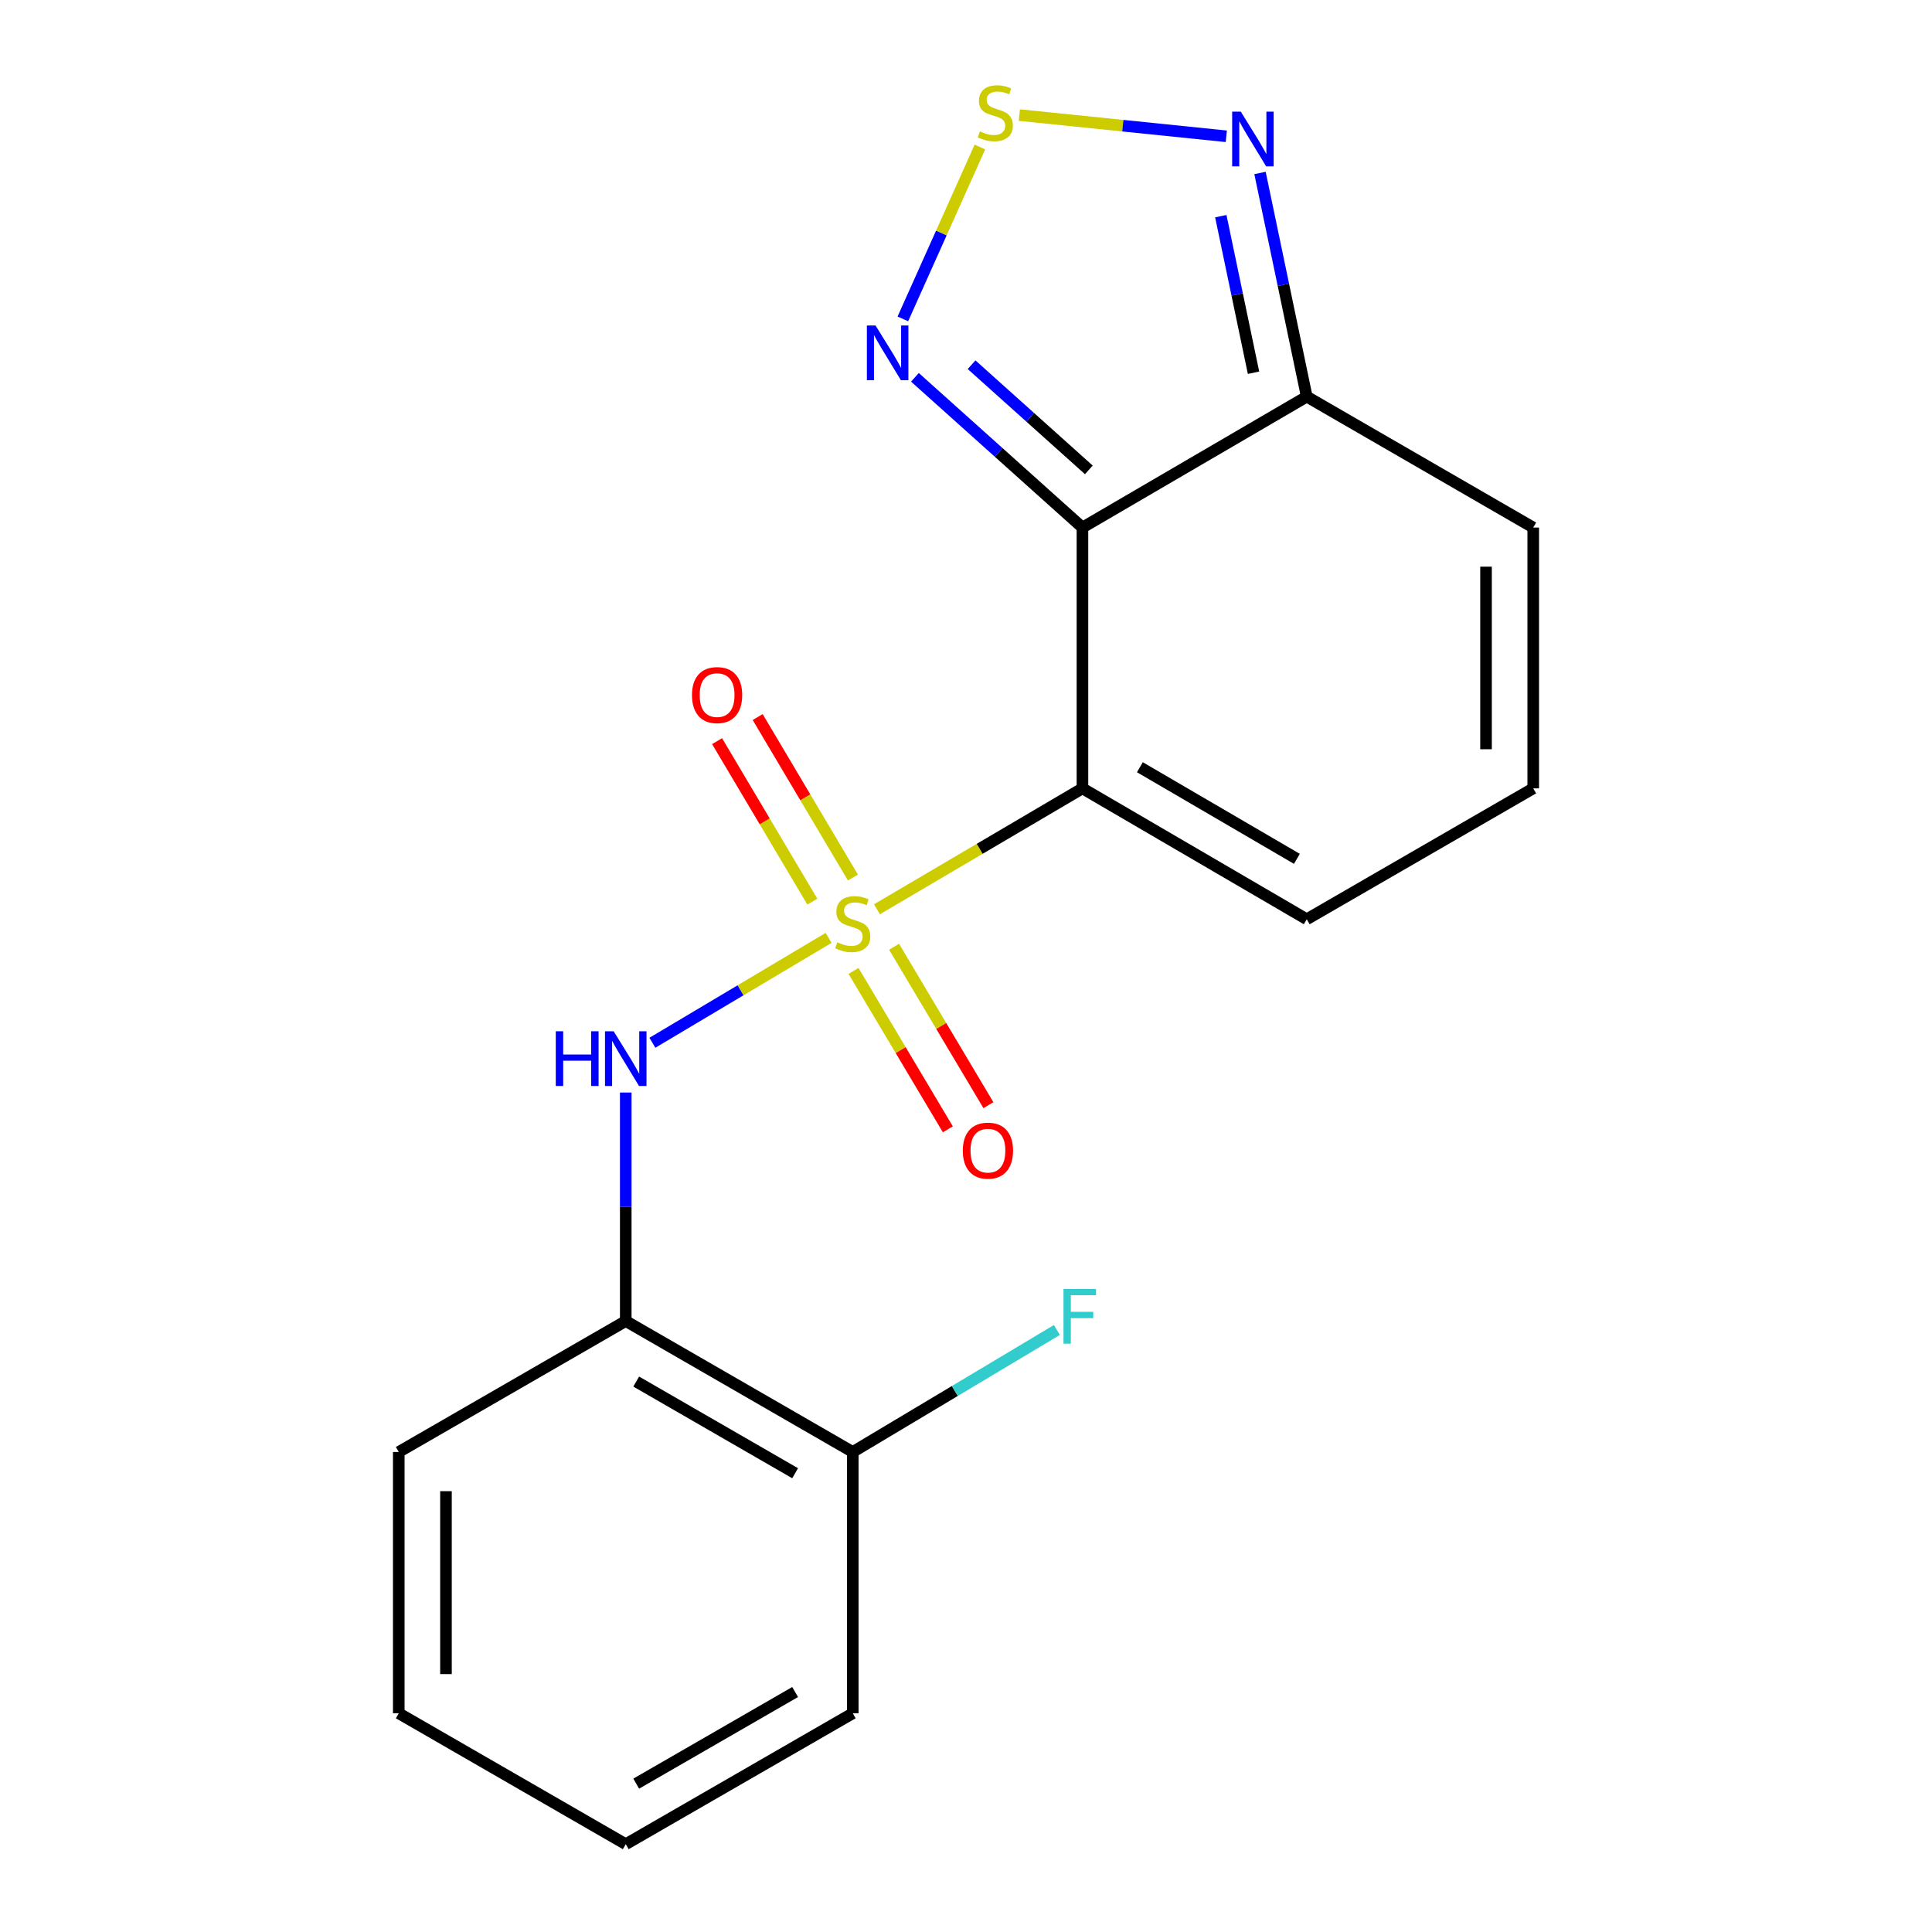 <?xml version='1.0' encoding='iso-8859-1'?>
<svg version='1.1' baseProfile='full'
              xmlns='http://www.w3.org/2000/svg'
                      xmlns:rdkit='http://www.rdkit.org/xml'
                      xmlns:xlink='http://www.w3.org/1999/xlink'
                  xml:space='preserve'
width='1000px' height='1000px' viewBox='0 0 1000 1000'>
<!-- END OF HEADER -->
<rect style='opacity:1.0;fill:#FFFFFF;stroke:none' width='1000' height='1000' x='0' y='0'> </rect>
<path class='bond-0' d='M 453.915,470.634 L 507.092,439.346' style='fill:none;fill-rule:evenodd;stroke:#CCCC00;stroke-width:6px;stroke-linecap:butt;stroke-linejoin:miter;stroke-opacity:1' />
<path class='bond-0' d='M 507.092,439.346 L 560.27,408.058' style='fill:none;fill-rule:evenodd;stroke:#000000;stroke-width:6px;stroke-linecap:butt;stroke-linejoin:miter;stroke-opacity:1' />
<path class='bond-2' d='M 428.888,485.445 L 383.285,512.588' style='fill:none;fill-rule:evenodd;stroke:#CCCC00;stroke-width:6px;stroke-linecap:butt;stroke-linejoin:miter;stroke-opacity:1' />
<path class='bond-2' d='M 383.285,512.588 L 337.682,539.73' style='fill:none;fill-rule:evenodd;stroke:#0000FF;stroke-width:6px;stroke-linecap:butt;stroke-linejoin:miter;stroke-opacity:1' />
<path class='bond-8' d='M 441.786,502.555 L 466.196,543.546' style='fill:none;fill-rule:evenodd;stroke:#CCCC00;stroke-width:6px;stroke-linecap:butt;stroke-linejoin:miter;stroke-opacity:1' />
<path class='bond-8' d='M 466.196,543.546 L 490.605,584.536' style='fill:none;fill-rule:evenodd;stroke:#FF0000;stroke-width:6px;stroke-linecap:butt;stroke-linejoin:miter;stroke-opacity:1' />
<path class='bond-8' d='M 462.779,490.054 L 487.189,531.044' style='fill:none;fill-rule:evenodd;stroke:#CCCC00;stroke-width:6px;stroke-linecap:butt;stroke-linejoin:miter;stroke-opacity:1' />
<path class='bond-8' d='M 487.189,531.044 L 511.599,572.035' style='fill:none;fill-rule:evenodd;stroke:#FF0000;stroke-width:6px;stroke-linecap:butt;stroke-linejoin:miter;stroke-opacity:1' />
<path class='bond-9' d='M 441.47,454.211 L 416.821,412.679' style='fill:none;fill-rule:evenodd;stroke:#CCCC00;stroke-width:6px;stroke-linecap:butt;stroke-linejoin:miter;stroke-opacity:1' />
<path class='bond-9' d='M 416.821,412.679 L 392.171,371.146' style='fill:none;fill-rule:evenodd;stroke:#FF0000;stroke-width:6px;stroke-linecap:butt;stroke-linejoin:miter;stroke-opacity:1' />
<path class='bond-9' d='M 420.459,466.682 L 395.809,425.149' style='fill:none;fill-rule:evenodd;stroke:#CCCC00;stroke-width:6px;stroke-linecap:butt;stroke-linejoin:miter;stroke-opacity:1' />
<path class='bond-9' d='M 395.809,425.149 L 371.159,383.617' style='fill:none;fill-rule:evenodd;stroke:#FF0000;stroke-width:6px;stroke-linecap:butt;stroke-linejoin:miter;stroke-opacity:1' />
<path class='bond-1' d='M 560.27,408.058 L 560.27,273.061' style='fill:none;fill-rule:evenodd;stroke:#000000;stroke-width:6px;stroke-linecap:butt;stroke-linejoin:miter;stroke-opacity:1' />
<path class='bond-10' d='M 560.27,408.058 L 676.371,475.807' style='fill:none;fill-rule:evenodd;stroke:#000000;stroke-width:6px;stroke-linecap:butt;stroke-linejoin:miter;stroke-opacity:1' />
<path class='bond-10' d='M 590,397.116 L 671.27,444.541' style='fill:none;fill-rule:evenodd;stroke:#000000;stroke-width:6px;stroke-linecap:butt;stroke-linejoin:miter;stroke-opacity:1' />
<path class='bond-3' d='M 560.27,273.061 L 516.918,234.18' style='fill:none;fill-rule:evenodd;stroke:#000000;stroke-width:6px;stroke-linecap:butt;stroke-linejoin:miter;stroke-opacity:1' />
<path class='bond-3' d='M 516.918,234.18 L 473.566,195.298' style='fill:none;fill-rule:evenodd;stroke:#0000FF;stroke-width:6px;stroke-linecap:butt;stroke-linejoin:miter;stroke-opacity:1' />
<path class='bond-3' d='M 563.578,243.207 L 533.232,215.99' style='fill:none;fill-rule:evenodd;stroke:#000000;stroke-width:6px;stroke-linecap:butt;stroke-linejoin:miter;stroke-opacity:1' />
<path class='bond-3' d='M 533.232,215.99 L 502.886,188.773' style='fill:none;fill-rule:evenodd;stroke:#0000FF;stroke-width:6px;stroke-linecap:butt;stroke-linejoin:miter;stroke-opacity:1' />
<path class='bond-5' d='M 560.27,273.061 L 676.371,205.298' style='fill:none;fill-rule:evenodd;stroke:#000000;stroke-width:6px;stroke-linecap:butt;stroke-linejoin:miter;stroke-opacity:1' />
<path class='bond-7' d='M 323.887,565.496 L 323.887,624.631' style='fill:none;fill-rule:evenodd;stroke:#0000FF;stroke-width:6px;stroke-linecap:butt;stroke-linejoin:miter;stroke-opacity:1' />
<path class='bond-7' d='M 323.887,624.631 L 323.887,683.765' style='fill:none;fill-rule:evenodd;stroke:#000000;stroke-width:6px;stroke-linecap:butt;stroke-linejoin:miter;stroke-opacity:1' />
<path class='bond-4' d='M 467.314,165.062 L 487.255,120.578' style='fill:none;fill-rule:evenodd;stroke:#0000FF;stroke-width:6px;stroke-linecap:butt;stroke-linejoin:miter;stroke-opacity:1' />
<path class='bond-4' d='M 487.255,120.578 L 507.195,76.094' style='fill:none;fill-rule:evenodd;stroke:#CCCC00;stroke-width:6px;stroke-linecap:butt;stroke-linejoin:miter;stroke-opacity:1' />
<path class='bond-20' d='M 527.607,59.563 L 581.166,65.054' style='fill:none;fill-rule:evenodd;stroke:#CCCC00;stroke-width:6px;stroke-linecap:butt;stroke-linejoin:miter;stroke-opacity:1' />
<path class='bond-20' d='M 581.166,65.054 L 634.725,70.545' style='fill:none;fill-rule:evenodd;stroke:#0000FF;stroke-width:6px;stroke-linecap:butt;stroke-linejoin:miter;stroke-opacity:1' />
<path class='bond-6' d='M 676.371,205.298 L 664.273,147.411' style='fill:none;fill-rule:evenodd;stroke:#000000;stroke-width:6px;stroke-linecap:butt;stroke-linejoin:miter;stroke-opacity:1' />
<path class='bond-6' d='M 664.273,147.411 L 652.174,89.523' style='fill:none;fill-rule:evenodd;stroke:#0000FF;stroke-width:6px;stroke-linecap:butt;stroke-linejoin:miter;stroke-opacity:1' />
<path class='bond-6' d='M 648.824,192.931 L 640.356,152.409' style='fill:none;fill-rule:evenodd;stroke:#000000;stroke-width:6px;stroke-linecap:butt;stroke-linejoin:miter;stroke-opacity:1' />
<path class='bond-6' d='M 640.356,152.409 L 631.887,111.888' style='fill:none;fill-rule:evenodd;stroke:#0000FF;stroke-width:6px;stroke-linecap:butt;stroke-linejoin:miter;stroke-opacity:1' />
<path class='bond-19' d='M 676.371,205.298 L 793.599,273.061' style='fill:none;fill-rule:evenodd;stroke:#000000;stroke-width:6px;stroke-linecap:butt;stroke-linejoin:miter;stroke-opacity:1' />
<path class='bond-13' d='M 323.887,683.765 L 441.386,751.542' style='fill:none;fill-rule:evenodd;stroke:#000000;stroke-width:6px;stroke-linecap:butt;stroke-linejoin:miter;stroke-opacity:1' />
<path class='bond-13' d='M 329.303,715.097 L 411.553,762.54' style='fill:none;fill-rule:evenodd;stroke:#000000;stroke-width:6px;stroke-linecap:butt;stroke-linejoin:miter;stroke-opacity:1' />
<path class='bond-15' d='M 323.887,683.765 L 206.401,751.542' style='fill:none;fill-rule:evenodd;stroke:#000000;stroke-width:6px;stroke-linecap:butt;stroke-linejoin:miter;stroke-opacity:1' />
<path class='bond-11' d='M 676.371,475.807 L 793.599,408.058' style='fill:none;fill-rule:evenodd;stroke:#000000;stroke-width:6px;stroke-linecap:butt;stroke-linejoin:miter;stroke-opacity:1' />
<path class='bond-12' d='M 793.599,408.058 L 793.599,273.061' style='fill:none;fill-rule:evenodd;stroke:#000000;stroke-width:6px;stroke-linecap:butt;stroke-linejoin:miter;stroke-opacity:1' />
<path class='bond-12' d='M 769.165,387.808 L 769.165,293.311' style='fill:none;fill-rule:evenodd;stroke:#000000;stroke-width:6px;stroke-linecap:butt;stroke-linejoin:miter;stroke-opacity:1' />
<path class='bond-14' d='M 441.386,751.542 L 494.215,719.97' style='fill:none;fill-rule:evenodd;stroke:#000000;stroke-width:6px;stroke-linecap:butt;stroke-linejoin:miter;stroke-opacity:1' />
<path class='bond-14' d='M 494.215,719.97 L 547.043,688.399' style='fill:none;fill-rule:evenodd;stroke:#33CCCC;stroke-width:6px;stroke-linecap:butt;stroke-linejoin:miter;stroke-opacity:1' />
<path class='bond-16' d='M 441.386,751.542 L 441.386,886.796' style='fill:none;fill-rule:evenodd;stroke:#000000;stroke-width:6px;stroke-linecap:butt;stroke-linejoin:miter;stroke-opacity:1' />
<path class='bond-17' d='M 206.401,751.542 L 206.401,886.796' style='fill:none;fill-rule:evenodd;stroke:#000000;stroke-width:6px;stroke-linecap:butt;stroke-linejoin:miter;stroke-opacity:1' />
<path class='bond-17' d='M 230.835,771.83 L 230.835,866.508' style='fill:none;fill-rule:evenodd;stroke:#000000;stroke-width:6px;stroke-linecap:butt;stroke-linejoin:miter;stroke-opacity:1' />
<path class='bond-21' d='M 441.386,886.796 L 323.887,954.545' style='fill:none;fill-rule:evenodd;stroke:#000000;stroke-width:6px;stroke-linecap:butt;stroke-linejoin:miter;stroke-opacity:1' />
<path class='bond-21' d='M 411.556,875.791 L 329.307,923.216' style='fill:none;fill-rule:evenodd;stroke:#000000;stroke-width:6px;stroke-linecap:butt;stroke-linejoin:miter;stroke-opacity:1' />
<path class='bond-18' d='M 206.401,886.796 L 323.887,954.545' style='fill:none;fill-rule:evenodd;stroke:#000000;stroke-width:6px;stroke-linecap:butt;stroke-linejoin:miter;stroke-opacity:1' />
<path  class='atom-0' d='M 433.386 487.726
Q 433.706 487.846, 435.026 488.406
Q 436.346 488.966, 437.786 489.326
Q 439.266 489.646, 440.706 489.646
Q 443.386 489.646, 444.946 488.366
Q 446.506 487.046, 446.506 484.766
Q 446.506 483.206, 445.706 482.246
Q 444.946 481.286, 443.746 480.766
Q 442.546 480.246, 440.546 479.646
Q 438.026 478.886, 436.506 478.166
Q 435.026 477.446, 433.946 475.926
Q 432.906 474.406, 432.906 471.846
Q 432.906 468.286, 435.306 466.086
Q 437.746 463.886, 442.546 463.886
Q 445.826 463.886, 449.546 465.446
L 448.626 468.526
Q 445.226 467.126, 442.666 467.126
Q 439.906 467.126, 438.386 468.286
Q 436.866 469.406, 436.906 471.366
Q 436.906 472.886, 437.666 473.806
Q 438.466 474.726, 439.586 475.246
Q 440.746 475.766, 442.666 476.366
Q 445.226 477.166, 446.746 477.966
Q 448.266 478.766, 449.346 480.406
Q 450.466 482.006, 450.466 484.766
Q 450.466 488.686, 447.826 490.806
Q 445.226 492.886, 440.866 492.886
Q 438.346 492.886, 436.426 492.326
Q 434.546 491.806, 432.306 490.886
L 433.386 487.726
' fill='#CCCC00'/>
<path  class='atom-3' d='M 287.667 533.781
L 291.507 533.781
L 291.507 545.821
L 305.987 545.821
L 305.987 533.781
L 309.827 533.781
L 309.827 562.101
L 305.987 562.101
L 305.987 549.021
L 291.507 549.021
L 291.507 562.101
L 287.667 562.101
L 287.667 533.781
' fill='#0000FF'/>
<path  class='atom-3' d='M 317.627 533.781
L 326.907 548.781
Q 327.827 550.261, 329.307 552.941
Q 330.787 555.621, 330.867 555.781
L 330.867 533.781
L 334.627 533.781
L 334.627 562.101
L 330.747 562.101
L 320.787 545.701
Q 319.627 543.781, 318.387 541.581
Q 317.187 539.381, 316.827 538.701
L 316.827 562.101
L 313.147 562.101
L 313.147 533.781
L 317.627 533.781
' fill='#0000FF'/>
<path  class='atom-4' d='M 453.18 168.469
L 462.46 183.469
Q 463.38 184.949, 464.86 187.629
Q 466.34 190.309, 466.42 190.469
L 466.42 168.469
L 470.18 168.469
L 470.18 196.789
L 466.3 196.789
L 456.34 180.389
Q 455.18 178.469, 453.94 176.269
Q 452.74 174.069, 452.38 173.389
L 452.38 196.789
L 448.7 196.789
L 448.7 168.469
L 453.18 168.469
' fill='#0000FF'/>
<path  class='atom-5' d='M 507.176 68.008
Q 507.496 68.128, 508.816 68.688
Q 510.136 69.248, 511.576 69.608
Q 513.056 69.928, 514.496 69.928
Q 517.176 69.928, 518.736 68.648
Q 520.296 67.328, 520.296 65.048
Q 520.296 63.488, 519.496 62.528
Q 518.736 61.568, 517.536 61.048
Q 516.336 60.528, 514.336 59.928
Q 511.816 59.168, 510.296 58.448
Q 508.816 57.728, 507.736 56.208
Q 506.696 54.688, 506.696 52.128
Q 506.696 48.568, 509.096 46.368
Q 511.536 44.168, 516.336 44.168
Q 519.616 44.168, 523.336 45.728
L 522.416 48.808
Q 519.016 47.408, 516.456 47.408
Q 513.696 47.408, 512.176 48.568
Q 510.656 49.688, 510.696 51.648
Q 510.696 53.168, 511.456 54.088
Q 512.256 55.008, 513.376 55.528
Q 514.536 56.048, 516.456 56.648
Q 519.016 57.448, 520.536 58.248
Q 522.056 59.048, 523.136 60.688
Q 524.256 62.288, 524.256 65.048
Q 524.256 68.968, 521.616 71.088
Q 519.016 73.168, 514.656 73.168
Q 512.136 73.168, 510.216 72.608
Q 508.336 72.088, 506.096 71.168
L 507.176 68.008
' fill='#CCCC00'/>
<path  class='atom-7' d='M 642.243 57.798
L 651.523 72.798
Q 652.443 74.278, 653.923 76.958
Q 655.403 79.638, 655.483 79.798
L 655.483 57.798
L 659.243 57.798
L 659.243 86.118
L 655.363 86.118
L 645.403 69.718
Q 644.243 67.798, 643.003 65.598
Q 641.803 63.398, 641.443 62.718
L 641.443 86.118
L 637.763 86.118
L 637.763 57.798
L 642.243 57.798
' fill='#0000FF'/>
<path  class='atom-9' d='M 498.348 595.572
Q 498.348 588.772, 501.708 584.972
Q 505.068 581.172, 511.348 581.172
Q 517.628 581.172, 520.988 584.972
Q 524.348 588.772, 524.348 595.572
Q 524.348 602.452, 520.948 606.372
Q 517.548 610.252, 511.348 610.252
Q 505.108 610.252, 501.708 606.372
Q 498.348 602.492, 498.348 595.572
M 511.348 607.052
Q 515.668 607.052, 517.988 604.172
Q 520.348 601.252, 520.348 595.572
Q 520.348 590.012, 517.988 587.212
Q 515.668 584.372, 511.348 584.372
Q 507.028 584.372, 504.668 587.172
Q 502.348 589.972, 502.348 595.572
Q 502.348 601.292, 504.668 604.172
Q 507.028 607.052, 511.348 607.052
' fill='#FF0000'/>
<path  class='atom-10' d='M 358.166 359.772
Q 358.166 352.972, 361.526 349.172
Q 364.886 345.372, 371.166 345.372
Q 377.446 345.372, 380.806 349.172
Q 384.166 352.972, 384.166 359.772
Q 384.166 366.652, 380.766 370.572
Q 377.366 374.452, 371.166 374.452
Q 364.926 374.452, 361.526 370.572
Q 358.166 366.692, 358.166 359.772
M 371.166 371.252
Q 375.486 371.252, 377.806 368.372
Q 380.166 365.452, 380.166 359.772
Q 380.166 354.212, 377.806 351.412
Q 375.486 348.572, 371.166 348.572
Q 366.846 348.572, 364.486 351.372
Q 362.166 354.172, 362.166 359.772
Q 362.166 365.492, 364.486 368.372
Q 366.846 371.252, 371.166 371.252
' fill='#FF0000'/>
<path  class='atom-15' d='M 550.465 667.162
L 567.305 667.162
L 567.305 670.402
L 554.265 670.402
L 554.265 679.002
L 565.865 679.002
L 565.865 682.282
L 554.265 682.282
L 554.265 695.482
L 550.465 695.482
L 550.465 667.162
' fill='#33CCCC'/>
</svg>
